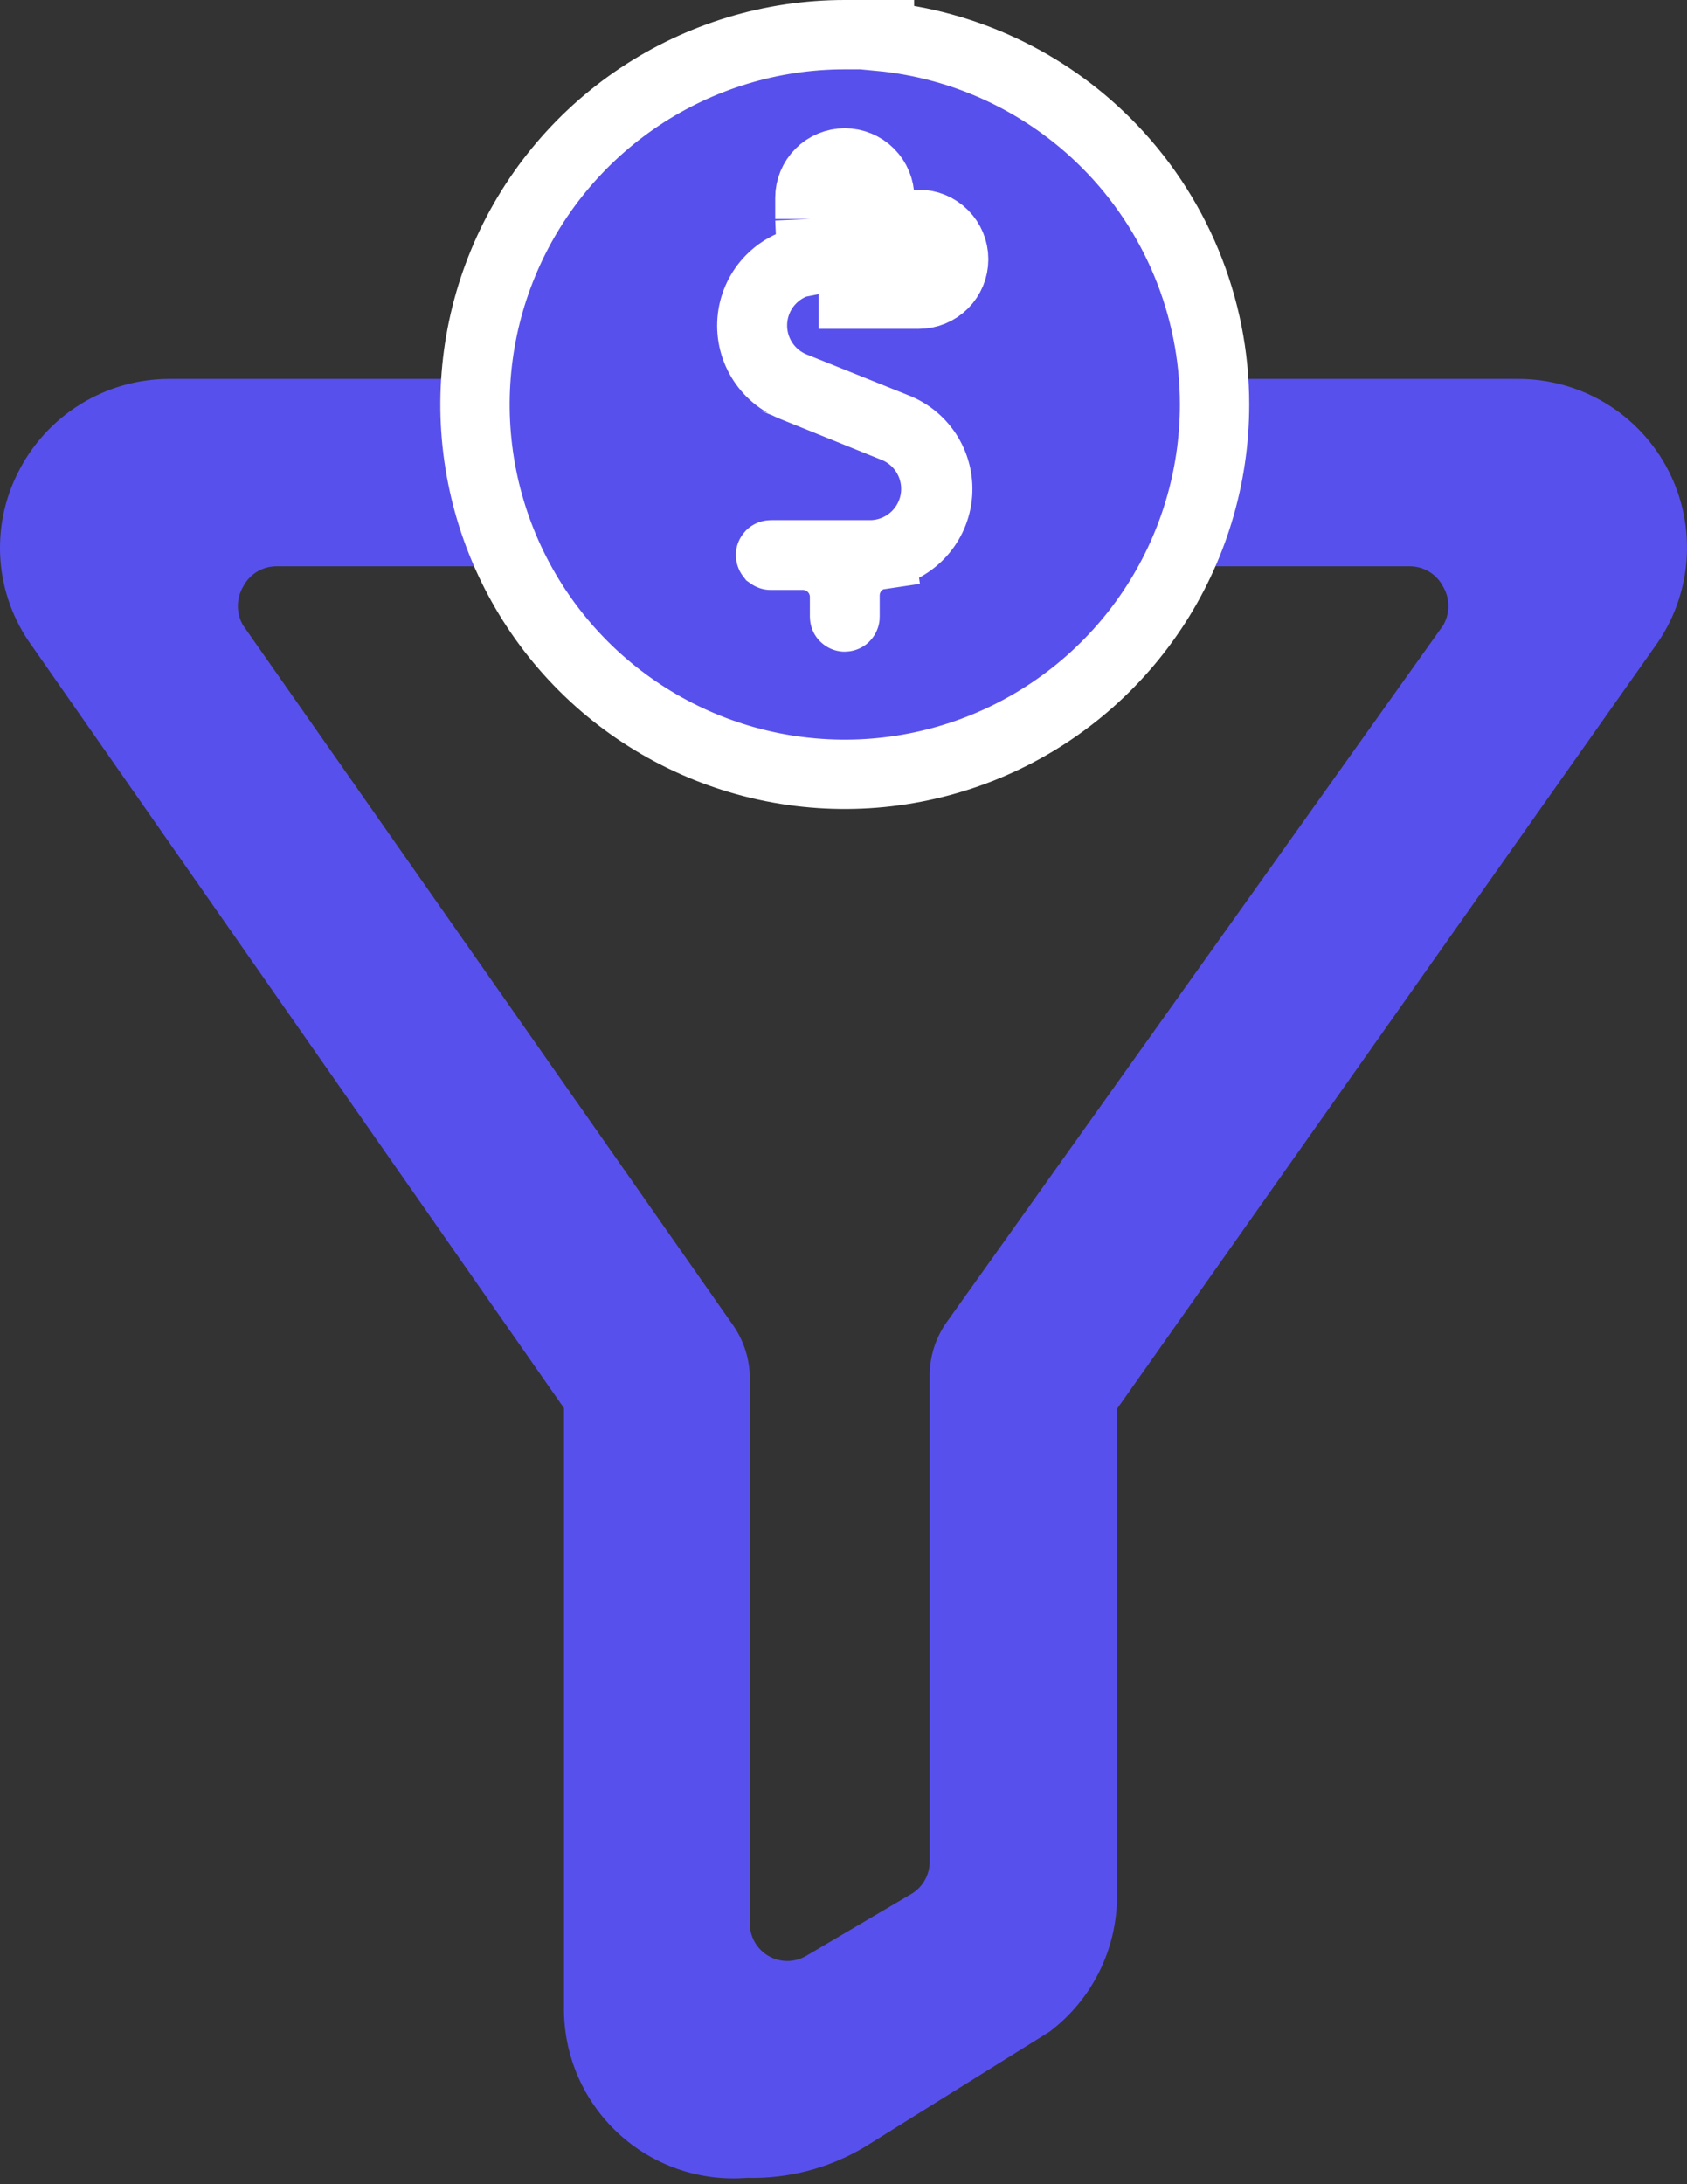 <svg width="146" height="189" viewBox="0 0 146 189" fill="none" xmlns="http://www.w3.org/2000/svg">
<rect x="0" y="0" width="146" height="189" fill="#333333" stroke="none"/>
<path d="M143.177 56.007C144.776 53.825 145.737 51.242 145.953 48.546C146.169 45.849 145.632 43.146 144.401 40.738C143.17 38.329 141.293 36.31 138.981 34.906C136.669 33.502 134.013 32.769 131.308 32.787L14.561 32.787C11.868 32.807 9.234 33.568 6.946 34.987C4.657 36.405 2.804 38.427 1.589 40.83C0.372 43.2 -0.163 45.862 0.043 48.519C0.249 51.175 1.189 53.722 2.756 55.877L48.807 121.839L48.807 173.727C48.791 175.759 49.199 177.773 50.003 179.64C50.808 181.507 51.992 183.186 53.48 184.57C54.968 185.955 56.728 187.015 58.648 187.683C60.568 188.35 62.606 188.612 64.632 188.45C68.21 188.543 71.74 187.621 74.815 185.791L90.836 175.802C92.641 174.436 94.106 172.672 95.119 170.647C96.131 168.622 96.663 166.391 96.673 164.127L96.673 121.904L143.177 56.007ZM81.95 114.38C80.975 115.742 80.453 117.375 80.458 119.05L80.458 161.079C80.461 161.639 80.32 162.19 80.047 162.678C79.774 163.167 79.379 163.577 78.901 163.868L69.756 169.251C69.263 169.536 68.704 169.686 68.135 169.686C67.566 169.686 67.006 169.536 66.513 169.251C66.023 168.968 65.616 168.562 65.331 168.073C65.047 167.584 64.895 167.028 64.892 166.462L64.892 119.31C64.898 117.665 64.4 116.057 63.465 114.705L21.047 54.126C20.744 53.615 20.585 53.033 20.585 52.439C20.585 51.846 20.744 51.264 21.047 50.753C21.323 50.219 21.742 49.773 22.258 49.464C22.773 49.154 23.364 48.995 23.965 49.002L121.968 49.002C122.569 48.995 123.16 49.154 123.676 49.464C124.191 49.773 124.61 50.219 124.887 50.753C125.189 51.264 125.349 51.846 125.349 52.439C125.349 53.033 125.189 53.615 124.887 54.126L81.95 114.38Z" fill="#5850EC"/>
<path d="M70.844 22.456C70.643 22.455 70.443 22.465 70.244 22.485M70.844 22.456C70.846 22.456 70.848 22.456 70.851 22.456L70.839 25.456M70.844 22.456H70.839V25.456M70.844 22.456H79.515C79.521 22.456 79.526 22.453 79.53 22.449C79.534 22.445 79.536 22.44 79.536 22.434C79.536 22.429 79.534 22.424 79.53 22.419C79.526 22.416 79.521 22.413 79.515 22.413H76.736C75.78 22.413 74.863 22.034 74.188 21.358C73.512 20.682 73.132 19.765 73.132 18.809V17.117C73.132 17.112 73.13 17.107 73.126 17.102C73.122 17.099 73.116 17.096 73.111 17.096C73.105 17.096 73.1 17.099 73.096 17.102C73.092 17.107 73.09 17.112 73.09 17.117V18.943M70.244 22.485L70.839 25.456M70.244 22.485C71.025 22.317 71.73 21.894 72.245 21.28C72.795 20.626 73.094 19.797 73.09 18.943M70.244 22.485L70.09 18.954M70.839 25.456H79.515C80.317 25.456 81.085 25.137 81.652 24.571C82.218 24.004 82.536 23.236 82.536 22.434C82.536 21.633 82.218 20.865 81.652 20.298C81.085 19.732 80.317 19.413 79.515 19.413H76.736C76.576 19.413 76.422 19.35 76.309 19.236C76.195 19.123 76.132 18.969 76.132 18.809V17.117C76.132 16.316 75.814 15.548 75.247 14.981C74.68 14.415 73.912 14.096 73.111 14.096C72.31 14.096 71.541 14.415 70.975 14.981C70.408 15.548 70.09 16.316 70.09 17.117V18.954M73.09 18.943C73.09 18.934 73.09 18.925 73.09 18.916L70.09 18.954M73.09 18.943V18.954H70.09M76.111 3.141V3H73.111C66.781 3 60.594 4.877 55.331 8.393C50.069 11.91 45.967 16.908 43.545 22.755C41.123 28.603 40.489 35.037 41.724 41.245C42.959 47.453 46.007 53.155 50.482 57.631C54.958 62.106 60.66 65.154 66.868 66.389C73.075 67.624 79.51 66.99 85.357 64.568C91.205 62.146 96.203 58.044 99.719 52.781C103.236 47.519 105.113 41.331 105.113 35.002C105.113 26.515 101.741 18.375 95.74 12.373C90.449 7.083 83.498 3.836 76.111 3.141ZM73.133 51.427L73.132 51.468V51.509V53.37C73.132 53.375 73.13 53.381 73.126 53.385C73.122 53.389 73.116 53.391 73.111 53.391C73.105 53.391 73.1 53.389 73.096 53.385C73.092 53.381 73.09 53.375 73.09 53.37V51.654C73.09 50.698 72.71 49.781 72.034 49.105C71.358 48.429 70.442 48.05 69.486 48.05H66.706C66.701 48.05 66.695 48.047 66.691 48.044C66.687 48.039 66.685 48.034 66.685 48.029C66.685 48.023 66.687 48.018 66.691 48.014C66.695 48.01 66.701 48.008 66.706 48.008H75.383H75.438L75.492 48.006C76.778 47.959 78.011 47.478 78.99 46.642C79.968 45.807 80.636 44.664 80.884 43.402C81.132 42.139 80.945 40.829 80.355 39.685C79.765 38.542 78.805 37.631 77.632 37.101L77.577 37.077L77.521 37.054L68.724 33.501L68.708 33.495L68.692 33.488C67.516 33.029 66.526 32.193 65.876 31.11C65.227 30.028 64.956 28.761 65.104 27.507C65.253 26.254 65.813 25.085 66.697 24.185C67.314 23.556 68.064 23.083 68.886 22.796C68.281 23.015 67.712 23.337 67.207 23.752C66.181 24.595 65.48 25.769 65.227 27.073C64.973 28.377 65.182 29.728 65.818 30.895C66.454 32.06 67.476 32.968 68.709 33.461C68.71 33.461 68.71 33.461 68.71 33.462L77.504 36.989L77.517 36.994L77.53 36.999C78.706 37.458 79.696 38.294 80.345 39.377C80.994 40.459 81.266 41.726 81.118 42.98C80.969 44.233 80.409 45.402 79.524 46.303C78.64 47.203 77.482 47.785 76.231 47.957L76.639 50.929L76.16 47.967C75.332 48.101 74.576 48.52 74.023 49.152C73.471 49.783 73.156 50.588 73.133 51.427Z" fill="#5850EC" stroke="white" stroke-width="6"/>
</svg>
